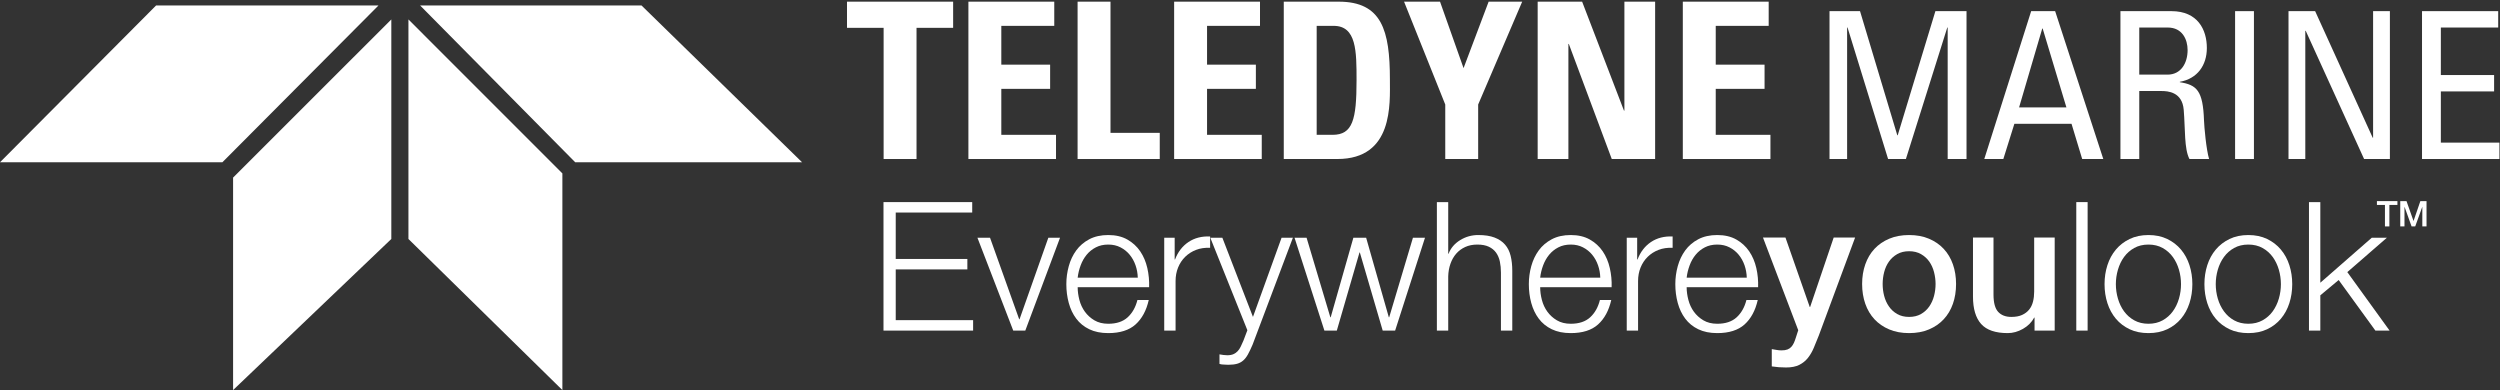 <svg width="1551" height="242" viewBox="0 0 1551 242" fill="none" xmlns="http://www.w3.org/2000/svg">
<rect x="0" y="0" width="1551" height="242" fill="#333333" stroke="none"/>
<path fill-rule="evenodd" clip-rule="evenodd" d="M591.327 1.034V17.264H568.612V98.648H548.196V17.264H525.481V1.034H591.327Z" fill="white"/>
<path fill-rule="evenodd" clip-rule="evenodd" d="M600.798 98.648V1.034H654.065V16.043H621.214V40.111H651.497V55.121H621.214V83.644H655.149V98.648H600.798Z" fill="white"/>
<path fill-rule="evenodd" clip-rule="evenodd" d="M668.536 98.648V1.034H688.952V82.423H719.51V98.648H668.536Z" fill="white"/>
<path fill-rule="evenodd" clip-rule="evenodd" d="M728.436 98.648V1.034H781.704V16.043H748.852V40.111H779.141V55.121H748.852V83.644H782.787V98.648H728.436Z" fill="white"/>
<path fill-rule="evenodd" clip-rule="evenodd" d="M816.866 83.644H826.738C839.174 83.644 841.605 74.316 841.605 49.846C841.605 31.861 841.605 16.044 827.409 16.044H816.866V83.644ZM796.45 1.034H830.517C857.29 1.034 862.295 18.887 862.295 49.307C862.295 64.311 864.594 98.648 829.708 98.648H796.45V1.034Z" fill="white"/>
<path fill-rule="evenodd" clip-rule="evenodd" d="M896.638 64.85L871.079 1.034H893.393L907.99 42.273L923.549 1.034H944.367L917.054 64.85V98.648H896.638V64.85Z" fill="white"/>
<path fill-rule="evenodd" clip-rule="evenodd" d="M953.97 98.648V1.034H981.552L1007.51 68.634H1007.78V1.034H1026.84V98.648H999.939L973.302 27.263H973.038V98.648H953.97Z" fill="white"/>
<path fill-rule="evenodd" clip-rule="evenodd" d="M1044.02 98.648V1.034H1097.29V16.043H1064.44V40.111H1094.73V55.121H1064.44V83.644H1098.38V98.648H1044.02Z" fill="white"/>
<path fill-rule="evenodd" clip-rule="evenodd" d="M1145.95 98.648H1135.03V6.913H1153.96L1177.08 83.913H1177.34L1200.72 6.913H1220.03V98.648H1208.34V17.078H1208.09L1182.42 98.648H1171.37L1146.21 17.078H1145.95V98.648Z" fill="white"/>
<path fill-rule="evenodd" clip-rule="evenodd" d="M1267.27 17.715H1267.01L1252.64 66.632H1282L1267.27 17.715ZM1260.14 6.913H1275.01L1304.88 98.648H1291.79L1285.17 76.796H1249.72L1242.87 98.648H1231.05L1260.14 6.913Z" fill="white"/>
<path fill-rule="evenodd" clip-rule="evenodd" d="M1327.2 46.299H1344.74C1353.13 46.299 1357.19 39.061 1357.19 31.058C1357.19 24.447 1353.89 17.077 1344.87 17.077H1327.2V46.299ZM1327.2 56.468V98.648H1315.52V6.913H1347.15C1363.42 6.913 1369.13 18.348 1369.13 29.788C1369.13 40.584 1363.16 48.846 1352.36 50.748V51.002C1362.91 52.657 1366.72 56.215 1367.36 74.635C1367.48 78.579 1368.76 92.928 1370.53 98.648H1358.33C1355.03 92.296 1355.79 80.35 1354.78 68.162C1353.89 56.974 1344.87 56.468 1340.92 56.468H1327.2Z" fill="white"/>
<path fill-rule="evenodd" clip-rule="evenodd" d="M1386.65 98.653H1398.34V6.913H1386.65V98.653Z" fill="white"/>
<path fill-rule="evenodd" clip-rule="evenodd" d="M1482.69 6.913V98.648H1466.68L1430.47 19.113H1430.21V98.648H1419.79V6.913H1436.31L1472.02 85.437H1472.27V6.913H1482.69Z" fill="white"/>
<path fill-rule="evenodd" clip-rule="evenodd" d="M1502.62 98.648V6.913H1549.88V17.078H1514.3V46.557H1547.34V56.716H1514.3V88.484H1550.64V98.648H1502.62Z" fill="white"/>
<path fill-rule="evenodd" clip-rule="evenodd" d="M603.163 125.383V131.857H555.709V160.66H600.149V167.139H555.709V198.621H603.719V205.1H548.119V125.383H603.163Z" fill="white"/>
<path fill-rule="evenodd" clip-rule="evenodd" d="M614.212 147.488L632.296 198.066H632.522L650.386 147.488H657.646L636.097 205.1H628.611L606.397 147.488H614.212Z" fill="white"/>
<path fill-rule="evenodd" clip-rule="evenodd" d="M704.484 164.571C703.626 162.112 702.416 159.934 700.854 158.037C699.292 156.139 697.394 154.61 695.161 153.461C692.928 152.3 690.393 151.728 687.566 151.728C684.662 151.728 682.099 152.3 679.866 153.461C677.633 154.61 675.73 156.139 674.168 158.037C672.606 159.934 671.358 162.129 670.434 164.626C669.499 167.117 668.883 169.669 668.591 172.271H705.881C705.804 169.592 705.336 167.024 704.484 164.571ZM669.647 186.065C670.357 188.782 671.49 191.218 673.057 193.374C674.619 195.536 676.588 197.323 678.97 198.731C681.351 200.15 684.217 200.86 687.566 200.86C692.703 200.86 696.723 199.512 699.627 196.834C702.526 194.155 704.539 190.58 705.655 186.12H712.69C711.199 192.67 708.466 197.73 704.484 201.3C700.502 204.875 694.859 206.657 687.566 206.657C683.029 206.657 679.102 205.865 675.791 204.264C672.48 202.664 669.779 200.464 667.695 197.67C665.61 194.887 664.065 191.642 663.064 187.957C662.057 184.272 661.557 180.383 661.557 176.291C661.557 172.496 662.057 168.773 663.064 165.126C664.065 161.48 665.61 158.224 667.695 155.358C669.779 152.498 672.48 150.188 675.791 148.434C679.102 146.685 683.029 145.816 687.566 145.816C692.186 145.816 696.124 146.745 699.402 148.604C702.68 150.463 705.336 152.905 707.388 155.914C709.434 158.928 710.902 162.387 711.799 166.298C712.69 170.208 713.058 174.174 712.915 178.189H668.591C668.591 180.719 668.943 183.348 669.647 186.065Z" fill="white"/>
<path fill-rule="evenodd" clip-rule="evenodd" d="M728.766 147.488V160.99H728.986C730.774 156.31 733.546 152.702 737.308 150.166C741.064 147.636 745.552 146.481 750.761 146.707V153.741C747.56 153.593 744.656 154.022 742.049 155.023C739.447 156.029 737.198 157.459 735.295 159.318C733.397 161.188 731.929 163.399 730.889 165.968C729.844 168.536 729.327 171.341 729.327 174.394V205.1H722.287V147.488H728.766Z" fill="white"/>
<path fill-rule="evenodd" clip-rule="evenodd" d="M758.351 147.488L777.337 196.614L795.086 147.488H802.115L777.112 213.807C776.067 216.26 775.099 218.289 774.208 219.89C773.317 221.49 772.327 222.755 771.243 223.685C770.171 224.62 768.9 225.285 767.454 225.692C765.996 226.099 764.159 226.308 761.926 226.308C760.507 226.237 759.413 226.176 758.632 226.143C757.851 226.099 757.163 225.973 756.564 225.753V219.84C757.383 219.983 758.186 220.115 758.967 220.225C759.748 220.335 760.546 220.396 761.365 220.396C762.927 220.396 764.214 220.17 765.215 219.719C766.227 219.279 767.096 218.663 767.839 217.882C768.587 217.101 769.219 216.155 769.742 215.039C770.259 213.922 770.82 212.69 771.414 211.354L773.872 204.875L750.871 147.488H758.351Z" fill="white"/>
<path fill-rule="evenodd" clip-rule="evenodd" d="M810.601 147.488L825.341 196.834H825.566L839.63 147.488H847.555L861.63 196.834H861.855L876.59 147.488H884.07L865.54 205.1H857.829L843.65 156.64H843.43L829.361 205.1H821.656L803.126 147.488H810.601Z" fill="white"/>
<path fill-rule="evenodd" clip-rule="evenodd" d="M898.475 125.383V157.426H898.695C900.031 153.923 902.418 151.118 905.845 148.995C909.266 146.872 913.017 145.816 917.12 145.816C921.14 145.816 924.5 146.327 927.217 147.372C929.94 148.412 932.118 149.886 933.751 151.789C935.39 153.681 936.545 156.007 937.211 158.763C937.887 161.518 938.217 164.609 938.217 168.03V205.1H931.183V169.147C931.183 166.688 930.957 164.4 930.517 162.283C930.066 160.154 929.285 158.317 928.169 156.75C927.052 155.193 925.545 153.961 923.648 153.065C921.75 152.174 919.391 151.728 916.559 151.728C913.726 151.728 911.213 152.234 909.024 153.235C906.824 154.242 904.965 155.622 903.436 157.366C901.912 159.115 900.719 161.205 899.872 163.619C899.014 166.039 898.546 168.663 898.475 171.49V205.1H891.44V125.383H898.475Z" fill="white"/>
<path fill-rule="evenodd" clip-rule="evenodd" d="M991.414 164.571C990.561 162.112 989.351 159.934 987.789 158.037C986.227 156.139 984.324 154.61 982.091 153.461C979.864 152.3 977.334 151.728 974.501 151.728C971.597 151.728 969.029 152.3 966.801 153.461C964.568 154.61 962.671 156.139 961.103 158.037C959.541 159.934 958.298 162.129 957.363 164.626C956.434 167.117 955.818 169.669 955.526 172.271H992.811C992.739 169.592 992.277 167.024 991.414 164.571ZM956.582 186.065C957.286 188.782 958.425 191.218 959.987 193.374C961.554 195.536 963.523 197.323 965.905 198.731C968.286 200.15 971.157 200.86 974.501 200.86C979.643 200.86 983.658 199.512 986.562 196.834C989.461 194.155 991.474 190.58 992.585 186.12H999.625C998.134 192.67 995.401 197.73 991.413 201.3C987.437 204.875 981.794 206.657 974.501 206.657C969.964 206.657 966.031 205.865 962.726 204.264C959.415 202.664 956.714 200.464 954.63 197.67C952.545 194.887 951.005 191.642 949.993 187.957C948.992 184.272 948.492 180.383 948.492 176.291C948.492 172.496 948.992 168.773 949.993 165.126C951.005 161.48 952.545 158.224 954.63 155.358C956.714 152.498 959.415 150.188 962.726 148.434C966.031 146.685 969.964 145.816 974.501 145.816C979.115 145.816 983.059 146.745 986.337 148.604C989.609 150.463 992.277 152.905 994.323 155.914C996.369 158.928 997.837 162.387 998.728 166.298C999.625 170.208 999.999 174.174 999.85 178.189H955.526C955.526 180.719 955.873 183.348 956.582 186.065Z" fill="white"/>
<path fill-rule="evenodd" clip-rule="evenodd" d="M1015.7 147.488V160.99H1015.93C1017.71 156.31 1020.49 152.702 1024.24 150.166C1028.01 147.636 1032.49 146.481 1037.7 146.707V153.741C1034.5 153.593 1031.59 154.022 1028.99 155.023C1026.38 156.029 1024.14 157.459 1022.24 159.318C1020.33 161.188 1018.87 163.399 1017.82 165.968C1016.78 168.536 1016.26 171.341 1016.26 174.394V205.1H1009.23V147.488H1015.7Z" fill="white"/>
<path fill-rule="evenodd" clip-rule="evenodd" d="M1082.31 164.571C1081.44 162.112 1080.24 159.934 1078.68 158.037C1077.11 156.139 1075.22 154.61 1072.98 153.461C1070.75 152.3 1068.21 151.728 1065.39 151.728C1062.48 151.728 1059.92 152.3 1057.68 153.461C1055.45 154.61 1053.55 156.139 1051.99 158.037C1050.42 159.934 1049.17 162.129 1048.25 164.626C1047.32 167.117 1046.7 169.669 1046.4 172.271H1083.7C1083.63 169.592 1083.15 167.024 1082.31 164.571ZM1047.47 186.065C1048.18 188.782 1049.31 191.218 1050.87 193.374C1052.44 195.536 1054.41 197.323 1056.79 198.731C1059.17 200.15 1062.03 200.86 1065.39 200.86C1070.52 200.86 1074.54 199.512 1077.44 196.834C1080.35 194.155 1082.36 190.58 1083.48 186.12H1090.51C1089.02 192.67 1086.28 197.73 1082.31 201.3C1078.32 204.875 1072.68 206.657 1065.39 206.657C1060.84 206.657 1056.92 205.865 1053.61 204.264C1050.29 202.664 1047.6 200.464 1045.51 197.67C1043.43 194.887 1041.88 191.642 1040.88 187.957C1039.87 184.272 1039.37 180.383 1039.37 176.291C1039.37 172.496 1039.87 168.773 1040.88 165.126C1041.88 161.48 1043.43 158.224 1045.51 155.358C1047.6 152.498 1050.29 150.188 1053.61 148.434C1056.92 146.685 1060.84 145.816 1065.39 145.816C1070 145.816 1073.95 146.745 1077.22 148.604C1080.5 150.463 1083.15 152.905 1085.2 155.914C1087.25 158.928 1088.72 162.387 1089.62 166.298C1090.51 170.208 1090.88 174.174 1090.73 178.189H1046.4C1046.4 180.719 1046.76 183.348 1047.47 186.065Z" fill="white"/>
<path fill-rule="evenodd" clip-rule="evenodd" d="M1093.75 147.372H1107.7L1122.77 190.47H1123L1137.62 147.372H1150.91L1128.36 208.224C1127.32 210.826 1126.31 213.317 1125.31 215.704C1124.32 218.086 1123.1 220.187 1121.66 222.013C1120.22 223.833 1118.43 225.285 1116.28 226.369C1114.14 227.441 1111.39 227.986 1108.03 227.986C1105.05 227.986 1102.12 227.766 1099.21 227.315V216.595C1100.25 216.744 1101.27 216.914 1102.23 217.101C1103.2 217.283 1104.2 217.376 1105.25 217.376C1106.73 217.376 1107.96 217.195 1108.93 216.821C1109.89 216.447 1110.7 215.908 1111.33 215.198C1111.96 214.494 1112.5 213.658 1112.95 212.69C1113.39 211.722 1113.8 210.606 1114.18 209.346L1115.63 204.875L1093.75 147.372Z" fill="white"/>
<path fill-rule="evenodd" clip-rule="evenodd" d="M1184.41 196.614C1187.24 196.614 1189.69 196.02 1191.78 194.826C1193.86 193.638 1195.57 192.071 1196.92 190.135C1198.25 188.204 1199.24 186.021 1199.87 183.606C1200.5 181.186 1200.83 178.711 1200.83 176.181C1200.83 173.723 1200.5 171.27 1199.87 168.811C1199.24 166.353 1198.25 164.18 1196.92 162.283C1195.57 160.38 1193.86 158.84 1191.78 157.646C1189.69 156.458 1187.24 155.859 1184.41 155.859C1181.58 155.859 1179.12 156.458 1177.04 157.646C1174.95 158.84 1173.24 160.38 1171.91 162.283C1170.56 164.18 1169.57 166.353 1168.94 168.811C1168.3 171.27 1168 173.723 1168 176.181C1168 178.711 1168.3 181.186 1168.94 183.606C1169.57 186.021 1170.56 188.204 1171.91 190.135C1173.24 192.071 1174.95 193.638 1177.04 194.826C1179.12 196.02 1181.58 196.614 1184.41 196.614ZM1184.41 206.657C1179.79 206.657 1175.67 205.898 1172.07 204.369C1168.46 202.845 1165.41 200.744 1162.91 198.066C1160.42 195.382 1158.52 192.186 1157.22 188.463C1155.92 184.745 1155.26 180.647 1155.26 176.181C1155.26 171.787 1155.92 167.733 1157.22 164.01C1158.52 160.292 1160.42 157.085 1162.91 154.407C1165.41 151.728 1168.46 149.627 1172.07 148.104C1175.67 146.575 1179.79 145.816 1184.41 145.816C1189.02 145.816 1193.13 146.575 1196.74 148.104C1200.35 149.627 1203.4 151.728 1205.89 154.407C1208.39 157.085 1210.29 160.292 1211.59 164.01C1212.9 167.733 1213.54 171.787 1213.54 176.181C1213.54 180.647 1212.9 184.745 1211.59 188.463C1210.29 192.186 1208.39 195.382 1205.89 198.066C1203.4 200.744 1200.35 202.845 1196.74 204.369C1193.13 205.898 1189.02 206.657 1184.41 206.657Z" fill="white"/>
<path fill-rule="evenodd" clip-rule="evenodd" d="M1274.73 205.1H1262.23V197.059H1262C1260.44 199.963 1258.11 202.284 1255.03 204.039C1251.94 205.788 1248.79 206.657 1245.59 206.657C1238 206.657 1232.5 204.776 1229.12 201.025C1225.74 197.263 1224.04 191.587 1224.04 183.991V147.372H1236.77V182.765C1236.77 187.825 1237.74 191.405 1239.67 193.49C1241.61 195.574 1244.32 196.614 1247.82 196.614C1250.51 196.614 1252.74 196.207 1254.52 195.382C1256.3 194.562 1257.76 193.468 1258.87 192.093C1259.99 190.718 1260.79 189.062 1261.28 187.121C1261.77 185.185 1262 183.1 1262 180.867V147.372H1274.73V205.1Z" fill="white"/>
<path fill-rule="evenodd" clip-rule="evenodd" d="M1288.13 205.1H1295.16V125.383H1288.13V205.1Z" fill="white"/>
<path fill-rule="evenodd" clip-rule="evenodd" d="M1324.08 153.851C1321.55 155.265 1319.44 157.124 1317.76 159.434C1316.09 161.738 1314.83 164.367 1313.97 167.304C1313.11 170.241 1312.68 173.239 1312.68 176.291C1312.68 179.344 1313.11 182.336 1313.97 185.278C1314.83 188.226 1316.09 190.844 1317.76 193.154C1319.44 195.459 1321.55 197.323 1324.08 198.731C1326.61 200.15 1329.55 200.86 1332.9 200.86C1336.24 200.86 1339.18 200.15 1341.72 198.731C1344.24 197.323 1346.35 195.459 1348.02 193.154C1349.7 190.844 1350.96 188.226 1351.82 185.278C1352.68 182.336 1353.1 179.344 1353.1 176.291C1353.1 173.239 1352.68 170.241 1351.82 167.304C1350.96 164.367 1349.7 161.738 1348.02 159.434C1346.35 157.124 1344.24 155.265 1341.72 153.851C1339.18 152.438 1336.24 151.728 1332.9 151.728C1329.55 151.728 1326.61 152.438 1324.08 153.851ZM1344.56 148.269C1347.95 149.908 1350.79 152.097 1353.1 154.858C1355.41 157.608 1357.15 160.831 1358.35 164.516C1359.54 168.201 1360.14 172.122 1360.14 176.291C1360.14 180.46 1359.54 184.387 1358.35 188.072C1357.15 191.757 1355.41 194.975 1353.1 197.73C1350.79 200.48 1347.95 202.664 1344.56 204.264C1341.17 205.865 1337.28 206.657 1332.9 206.657C1328.5 206.657 1324.61 205.865 1321.23 204.264C1317.84 202.664 1314.99 200.48 1312.68 197.73C1310.38 194.975 1308.63 191.757 1307.44 188.072C1306.25 184.387 1305.66 180.46 1305.66 176.291C1305.66 172.122 1306.25 168.201 1307.44 164.516C1308.63 160.831 1310.38 157.608 1312.68 154.858C1314.99 152.097 1317.84 149.908 1321.23 148.269C1324.61 146.63 1328.5 145.816 1332.9 145.816C1337.28 145.816 1341.17 146.63 1344.56 148.269Z" fill="white"/>
<path fill-rule="evenodd" clip-rule="evenodd" d="M1386.04 153.851C1383.5 155.265 1381.41 157.124 1379.74 159.434C1378.06 161.738 1376.79 164.367 1375.93 167.304C1375.08 170.241 1374.65 173.239 1374.65 176.291C1374.65 179.344 1375.08 182.336 1375.93 185.278C1376.79 188.226 1378.06 190.844 1379.74 193.154C1381.41 195.459 1383.5 197.323 1386.04 198.731C1388.57 200.15 1391.51 200.86 1394.86 200.86C1398.21 200.86 1401.15 200.15 1403.68 198.731C1406.21 197.323 1408.32 195.459 1410 193.154C1411.66 190.844 1412.93 188.226 1413.79 185.278C1414.64 182.336 1415.07 179.344 1415.07 176.291C1415.07 173.239 1414.64 170.241 1413.79 167.304C1412.93 164.367 1411.66 161.738 1410 159.434C1408.32 157.124 1406.21 155.265 1403.68 153.851C1401.15 152.438 1398.21 151.728 1394.86 151.728C1391.51 151.728 1388.57 152.438 1386.04 153.851ZM1406.53 148.269C1409.92 149.908 1412.77 152.097 1415.07 154.858C1417.38 157.608 1419.13 160.831 1420.32 164.516C1421.51 168.201 1422.1 172.122 1422.1 176.291C1422.1 180.46 1421.51 184.387 1420.32 188.072C1419.13 191.757 1417.38 194.975 1415.07 197.73C1412.77 200.48 1409.92 202.664 1406.53 204.264C1403.14 205.865 1399.26 206.657 1394.86 206.657C1390.47 206.657 1386.58 205.865 1383.2 204.264C1379.81 202.664 1376.96 200.48 1374.65 197.73C1372.34 194.975 1370.59 191.757 1369.4 188.072C1368.22 184.387 1367.62 180.46 1367.62 176.291C1367.62 172.122 1368.22 168.201 1369.4 164.516C1370.59 160.831 1372.34 157.608 1374.65 154.858C1376.96 152.097 1379.81 149.908 1383.2 148.269C1386.58 146.63 1390.47 145.816 1394.86 145.816C1399.26 145.816 1403.14 146.63 1406.53 148.269Z" fill="white"/>
<path fill-rule="evenodd" clip-rule="evenodd" d="M1439.53 125.383V175.4L1471.45 147.488H1480.83L1456.27 168.811L1482.5 205.1H1473.69L1450.91 173.723L1439.53 183.21V205.1H1432.49V125.383H1439.53Z" fill="white"/>
<path fill-rule="evenodd" clip-rule="evenodd" d="M1474.64 124.767H1487.36V127.143H1482.37V140.475H1479.62V127.143H1474.64V124.767Z" fill="white"/>
<path fill-rule="evenodd" clip-rule="evenodd" d="M1489.12 124.767H1492.99L1497.33 137.06H1497.38L1501.59 124.767H1505.42V140.475H1502.81V128.348H1502.77L1498.4 140.475H1496.14L1491.79 128.348H1491.74V140.475H1489.12V124.767Z" fill="white"/>
<path fill-rule="evenodd" clip-rule="evenodd" d="M260.634 3.388H397.986L497.602 100.672H356.862L260.634 3.388Z" fill="white"/>
<path fill-rule="evenodd" clip-rule="evenodd" d="M234.817 3.388H96.844L0 100.672H137.967L234.817 3.388Z" fill="white"/>
<path fill-rule="evenodd" clip-rule="evenodd" d="M253.391 12.056L348.903 107.58V242L253.391 148.263V12.056Z" fill="white"/>
<path fill-rule="evenodd" clip-rule="evenodd" d="M242.775 12.056V148.263L144.606 242V110.176L242.775 12.056Z" fill="white"/>
</svg>
